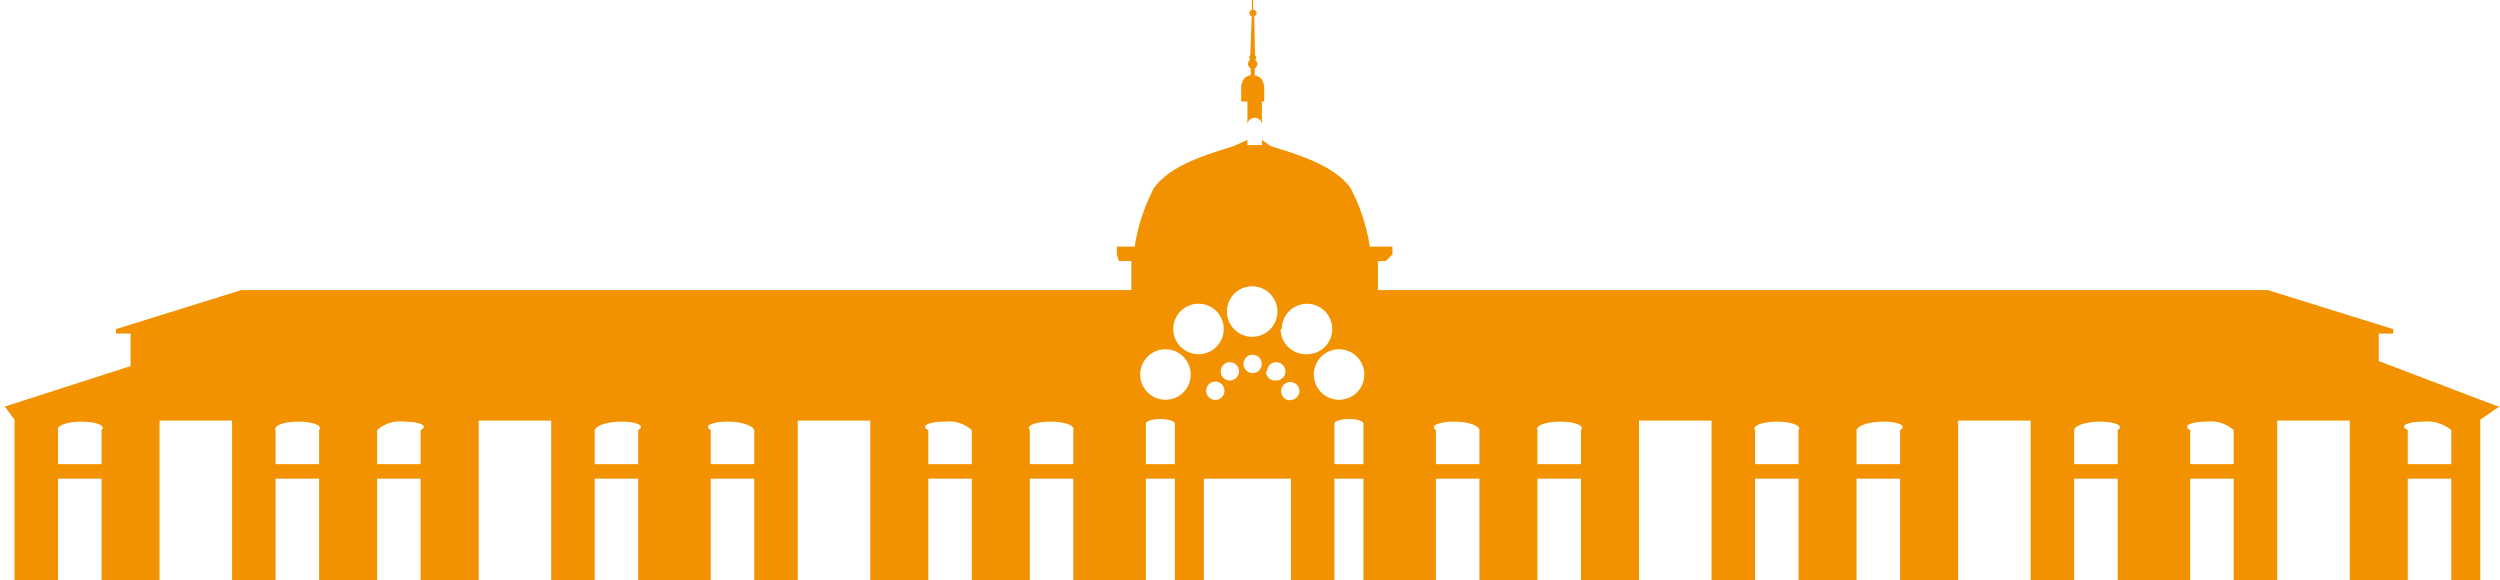 <?xml version="1.0" encoding="UTF-8"?> <svg xmlns="http://www.w3.org/2000/svg" viewBox="0 0 172.36 40"><defs><style>.cls-1{fill:#f39200;}</style></defs><title>Asset 9</title><g id="Layer_2" data-name="Layer 2"><g id="_Ebene_" data-name="&lt;Ebene&gt;"><path class="cls-1" d="M172.16,28,164,24.89V23h1v-.31L156.36,20H95V18h.53l.47-.46V17H94.44a13,13,0,0,0-1.34-4.06c-1.14-1.51-3.32-2.19-5.49-2.87L87,9.64V7h.16V6.21a1.28,1.28,0,0,0-.21-.8,1,1,0,0,0-.45-.22V4.72a.35.35,0,0,0,.15-.46.37.37,0,0,0-.12-.13.24.24,0,0,0,0-.33h0l-.06-2.68a.23.23,0,0,0,.14-.3A.21.21,0,0,0,86.4.68l0-.68h-.09l0,.68a.23.23,0,0,0-.16.29.23.23,0,0,0,.15.15L86.2,3.8a.22.22,0,0,0,0,.32h0a.34.34,0,0,0-.1.47.3.3,0,0,0,.13.12v.47a1,1,0,0,0-.45.22,1.28,1.28,0,0,0-.21.8V7H86V9.64l-.94.43c-2.18.68-4.35,1.36-5.49,2.87A13,13,0,0,0,78.23,17H77v.54l.14.46H78v2H16.64L8,22.69V23H9v2.24L.43,28H.31l.69.93V40H11V29h5V40H33V29h5V40H55V29h5V40H83V33h6v7h24V29h5V40h17V29h5V40h17V29h5V40h9V28.93l1.36-.93h-.2ZM7,40H4V33H7Zm0-8H4V29.65c-.1-.32.67-.58,1.62-.58s1.72.26,1.38.58Zm15,8H19V33h3Zm0-8H19V29.65c-.15-.32.62-.58,1.57-.58s1.72.26,1.43.58Zm7,8H26V33h3Zm0-8H26V29.65a2.4,2.4,0,0,1,1.89-.58c.95,0,1.72.26,1.11.58Zm15,8H41V33h3Zm0-8H41V29.65c.12-.32.89-.58,1.84-.58s1.72.26,1.16.58Zm8,8H49V33h3Zm0-8H49V29.65c-.56-.32.21-.58,1.16-.58s1.72.26,1.84.58Zm15,8H64V33h3Zm0-8H64V29.65c-.62-.32.16-.58,1.11-.58a2.4,2.4,0,0,1,1.89.58Zm7,8H71V33h3Zm0-8H71V29.65c-.3-.32.47-.58,1.42-.58s1.72.26,1.58.58ZM86,8.62a.5.5,0,1,1,1,0V10H86Zm.33,11.12a1.74,1.74,0,1,1-1.74,1.73A1.73,1.73,0,0,1,86.33,19.74ZM81,40H79V33h2Zm0-8H79V29.21c0-.18.45-.32,1-.32s1,.14,1,.32Zm-.65-4.44a1.74,1.74,0,1,1,1.74-1.74A1.73,1.73,0,0,1,80.35,27.56Zm.54-4.88a1.74,1.74,0,1,1,1.74,1.74A1.74,1.74,0,0,1,80.89,22.68Zm2.9,4.89a.63.63,0,0,1-.63-.63.63.63,0,0,1,.63-.63.64.64,0,0,1,.63.63A.63.63,0,0,1,83.79,27.57Zm1-1.34a.63.63,0,0,1-.63-.63.63.63,0,0,1,1.26,0A.63.63,0,0,1,84.76,26.23Zm1.57-.51a.63.63,0,1,1,.63-.63A.63.63,0,0,1,86.33,25.72Zm1-.12a.63.63,0,0,1,.63-.63.64.64,0,0,1,.63.63.63.63,0,0,1-.63.63A.63.63,0,0,1,87.28,25.6Zm1.6,2a.63.63,0,0,1-.63-.63.63.63,0,1,1,1.26,0A.63.63,0,0,1,88.88,27.57Zm-.59-4.89A1.74,1.74,0,1,1,90,24.42,1.74,1.74,0,0,1,88.29,22.68ZM94,40H92V33h2Zm0-8H92V29.21c0-.18.45-.32,1-.32s1,.14,1,.32Zm-1.68-4.44a1.74,1.74,0,1,1,1.74-1.74A1.73,1.73,0,0,1,92.32,27.56ZM102,40H99V33h3Zm0-8H99V29.65c-.48-.32.29-.58,1.25-.58s1.71.26,1.75.58Zm7,8h-3V33h3Zm0-8h-3V29.65c-.16-.32.61-.58,1.56-.58s1.72.26,1.44.58Zm15,8h-3V33h3Zm0-8h-3V29.65c-.21-.32.56-.58,1.51-.58s1.72.26,1.49.58Zm7,8h-3V33h3Zm0-8h-3V29.65c.11-.32.88-.58,1.83-.58s1.72.26,1.17.58Zm15,8h-3V33h3Zm0-8h-3V29.65c.06-.32.83-.58,1.78-.58s1.72.26,1.22.58Zm8,8h-3V33h3Zm0-8h-3V29.65c-.62-.32.15-.58,1.1-.58a2.44,2.44,0,0,1,1.9.58Zm15,8h-3V33h3Zm0-8h-3V29.65c-.67-.32.1-.58,1.05-.58a2.67,2.67,0,0,1,1.95.58Z"></path></g></g></svg> 